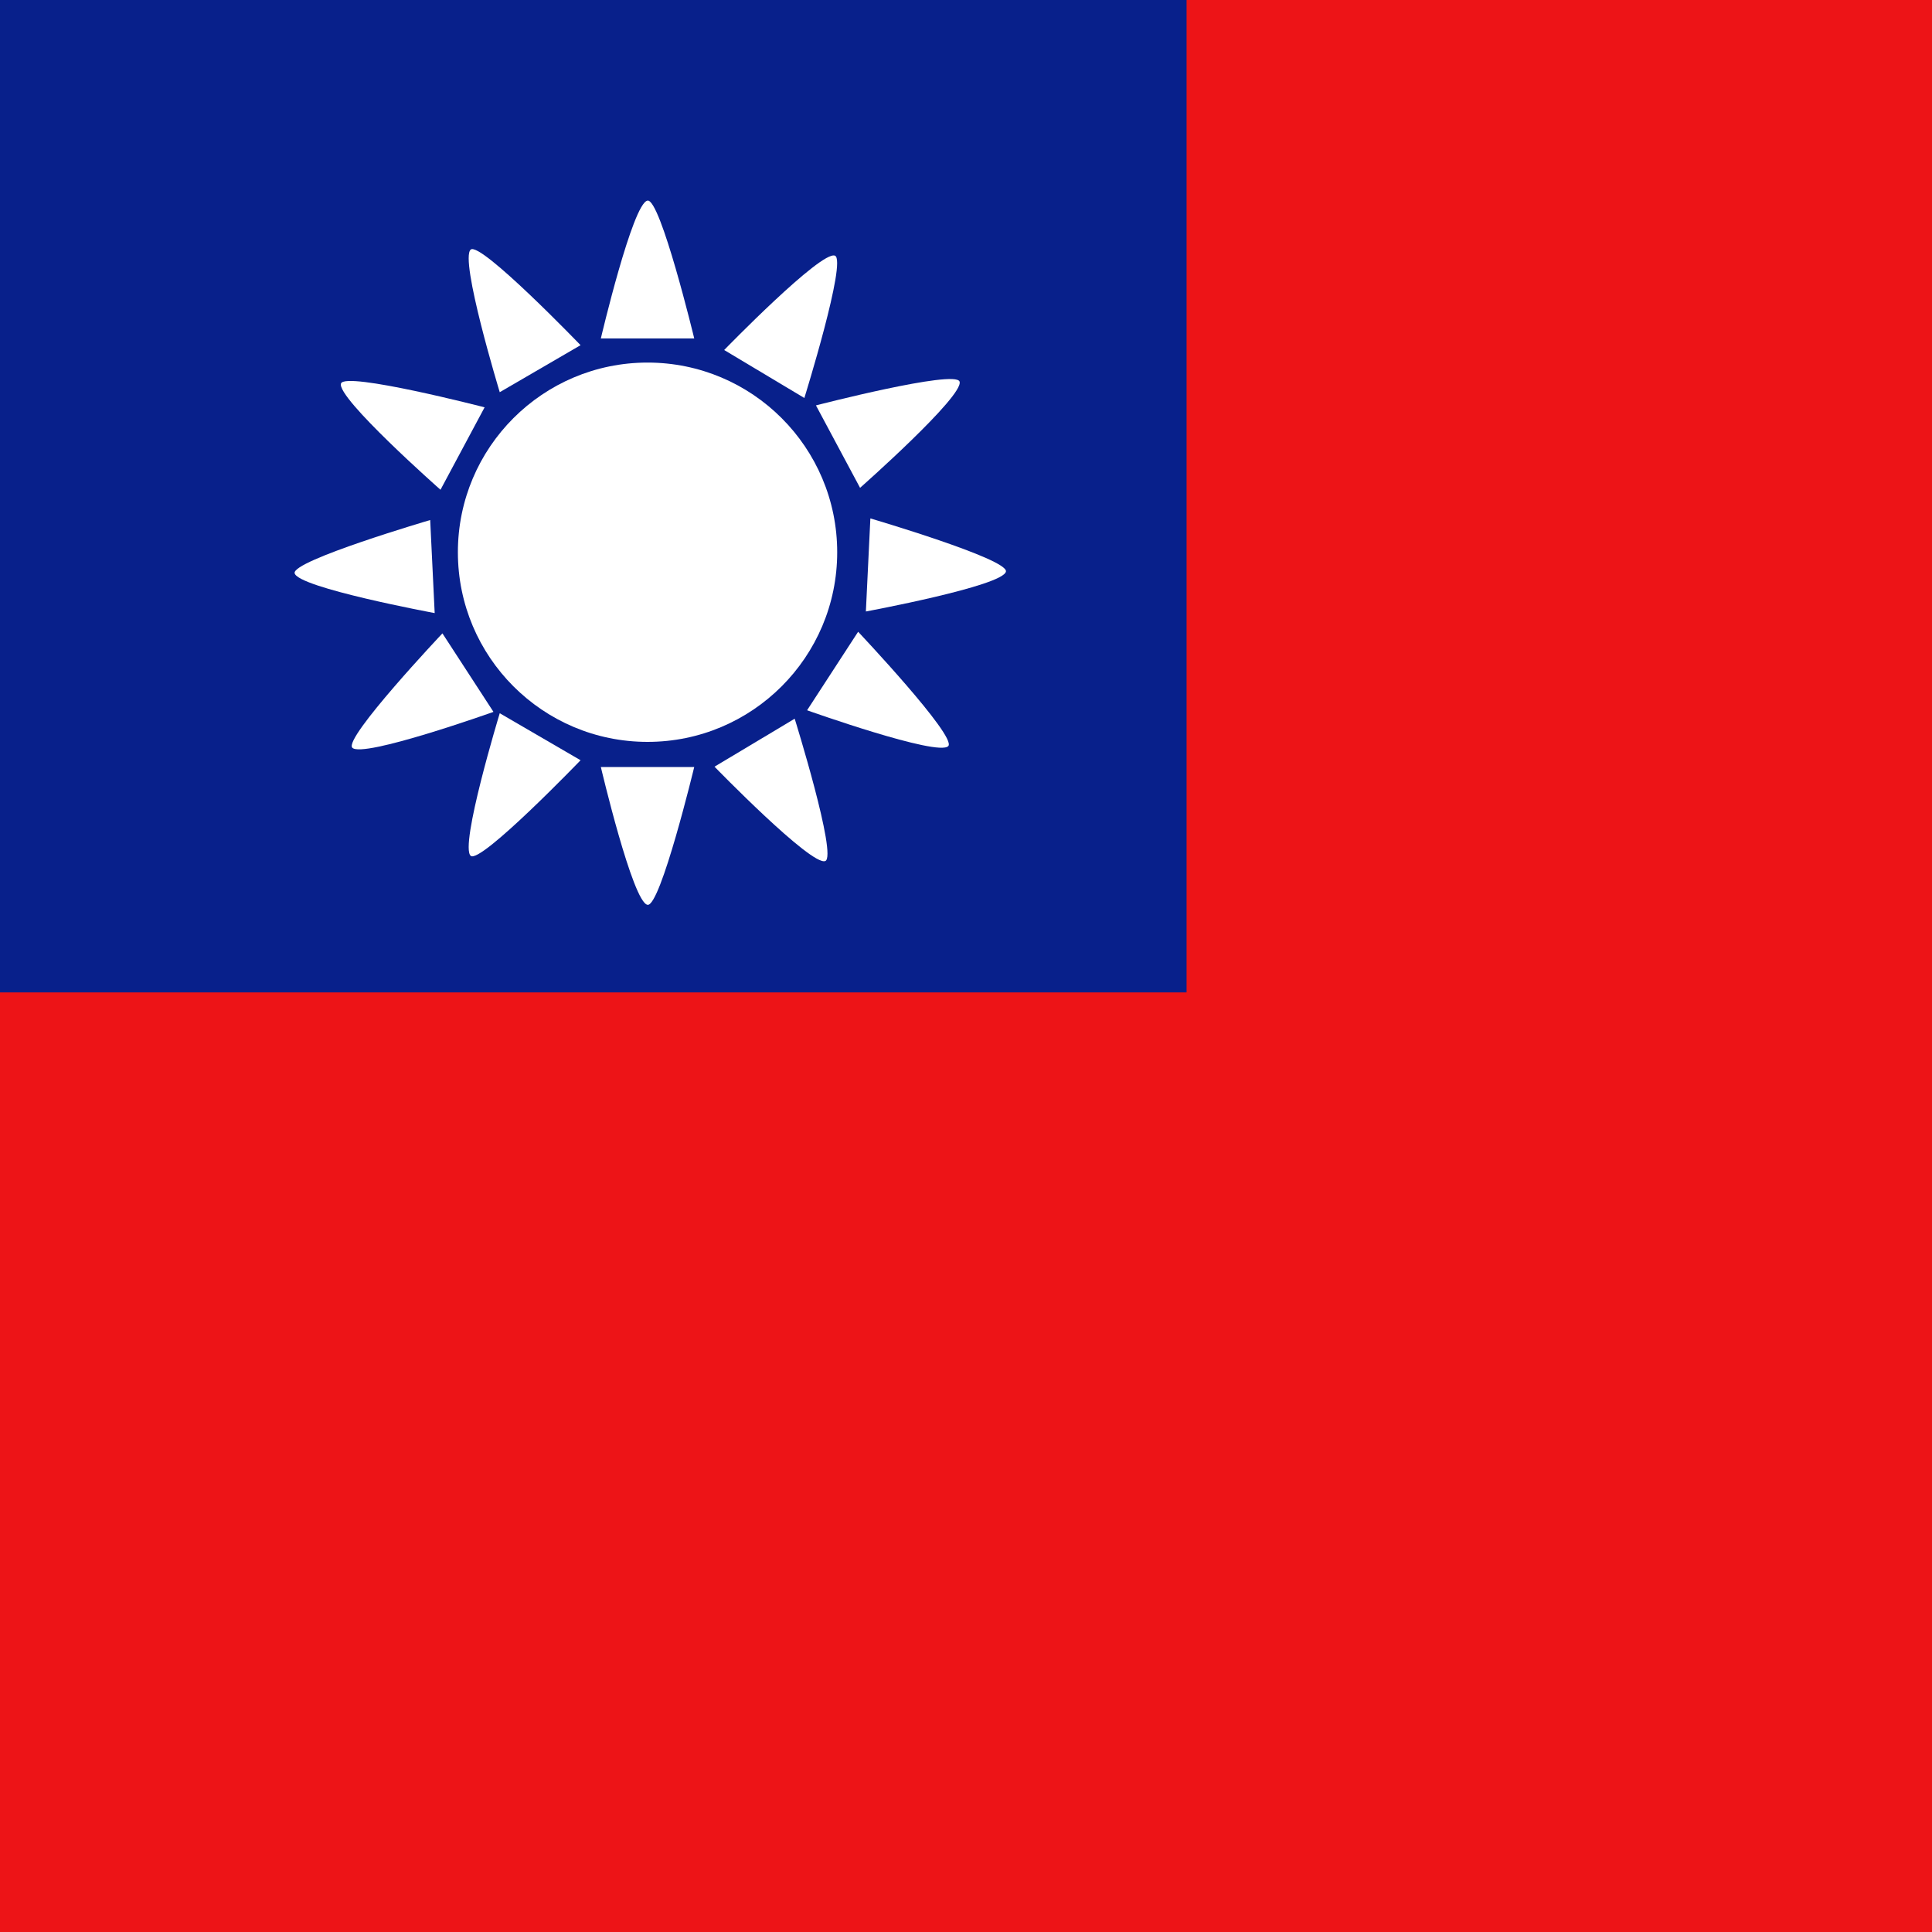 <?xml version="1.0" encoding="UTF-8"?>
<svg id="Layer_2" data-name="Layer 2" xmlns="http://www.w3.org/2000/svg" viewBox="0 0 60 60">
  <defs>
    <style>
      .cls-1 {
        fill: #ed1417;
      }

      .cls-2 {
        fill: #fff;
      }

      .cls-3 {
        fill: #08208b;
      }
    </style>
  </defs>
  <g id="Layer_1-2" data-name="Layer 1">
    <g>
      <rect class="cls-1" width="60" height="60"/>
      <rect class="cls-3" y="0" width="36.85" height="30.82"/>
      <g>
        <circle class="cls-2" cx="20.11" cy="17.15" r="5.89"/>
        <path class="cls-2" d="M18.66,10.51h2.9s-1.05-4.35-1.45-4.28c-.46.07-1.45,4.28-1.45,4.28Z"/>
        <path class="cls-2" d="M15.52,12.18l2.51-1.46s-3.1-3.22-3.41-2.97c-.36.29.9,4.43.9,4.43Z"/>
        <path class="cls-2" d="M22.49,10.87l2.49,1.49s1.33-4.27.95-4.42c-.43-.17-3.44,2.93-3.44,2.93Z"/>
        <path class="cls-2" d="M18.66,23.82h2.9s-1.05,4.35-1.45,4.28c-.46-.07-1.45-4.28-1.45-4.28Z"/>
        <path class="cls-2" d="M15.52,22.15l2.51,1.46s-3.1,3.22-3.41,2.97c-.36-.29.9-4.43.9-4.43Z"/>
        <path class="cls-2" d="M22.19,23.81l2.49-1.49s1.33,4.27.95,4.42c-.43.17-3.44-2.93-3.44-2.93Z"/>
        <path class="cls-2" d="M26.89,19l.14-2.9s4.29,1.26,4.21,1.65c-.09.45-4.35,1.24-4.35,1.24Z"/>
        <path class="cls-2" d="M25.07,22.05l1.58-2.43s3.07,3.25,2.8,3.55c-.31.34-4.38-1.11-4.38-1.11Z"/>
        <path class="cls-2" d="M26.71,15.15l-1.37-2.56s4.33-1.12,4.46-.74c.15.44-3.09,3.3-3.09,3.3Z"/>
        <path class="cls-2" d="M13.5,19.05l-.14-2.9s-4.29,1.26-4.21,1.65c.09.45,4.35,1.24,4.35,1.24Z"/>
        <path class="cls-2" d="M15.32,22.1l-1.58-2.43s-3.07,3.25-2.8,3.55c.31.34,4.38-1.11,4.38-1.11Z"/>
        <path class="cls-2" d="M13.68,15.21l1.37-2.56s-4.33-1.12-4.46-.74c-.15.44,3.09,3.3,3.09,3.3Z"/>
      </g>
    </g>
  </g>
</svg>